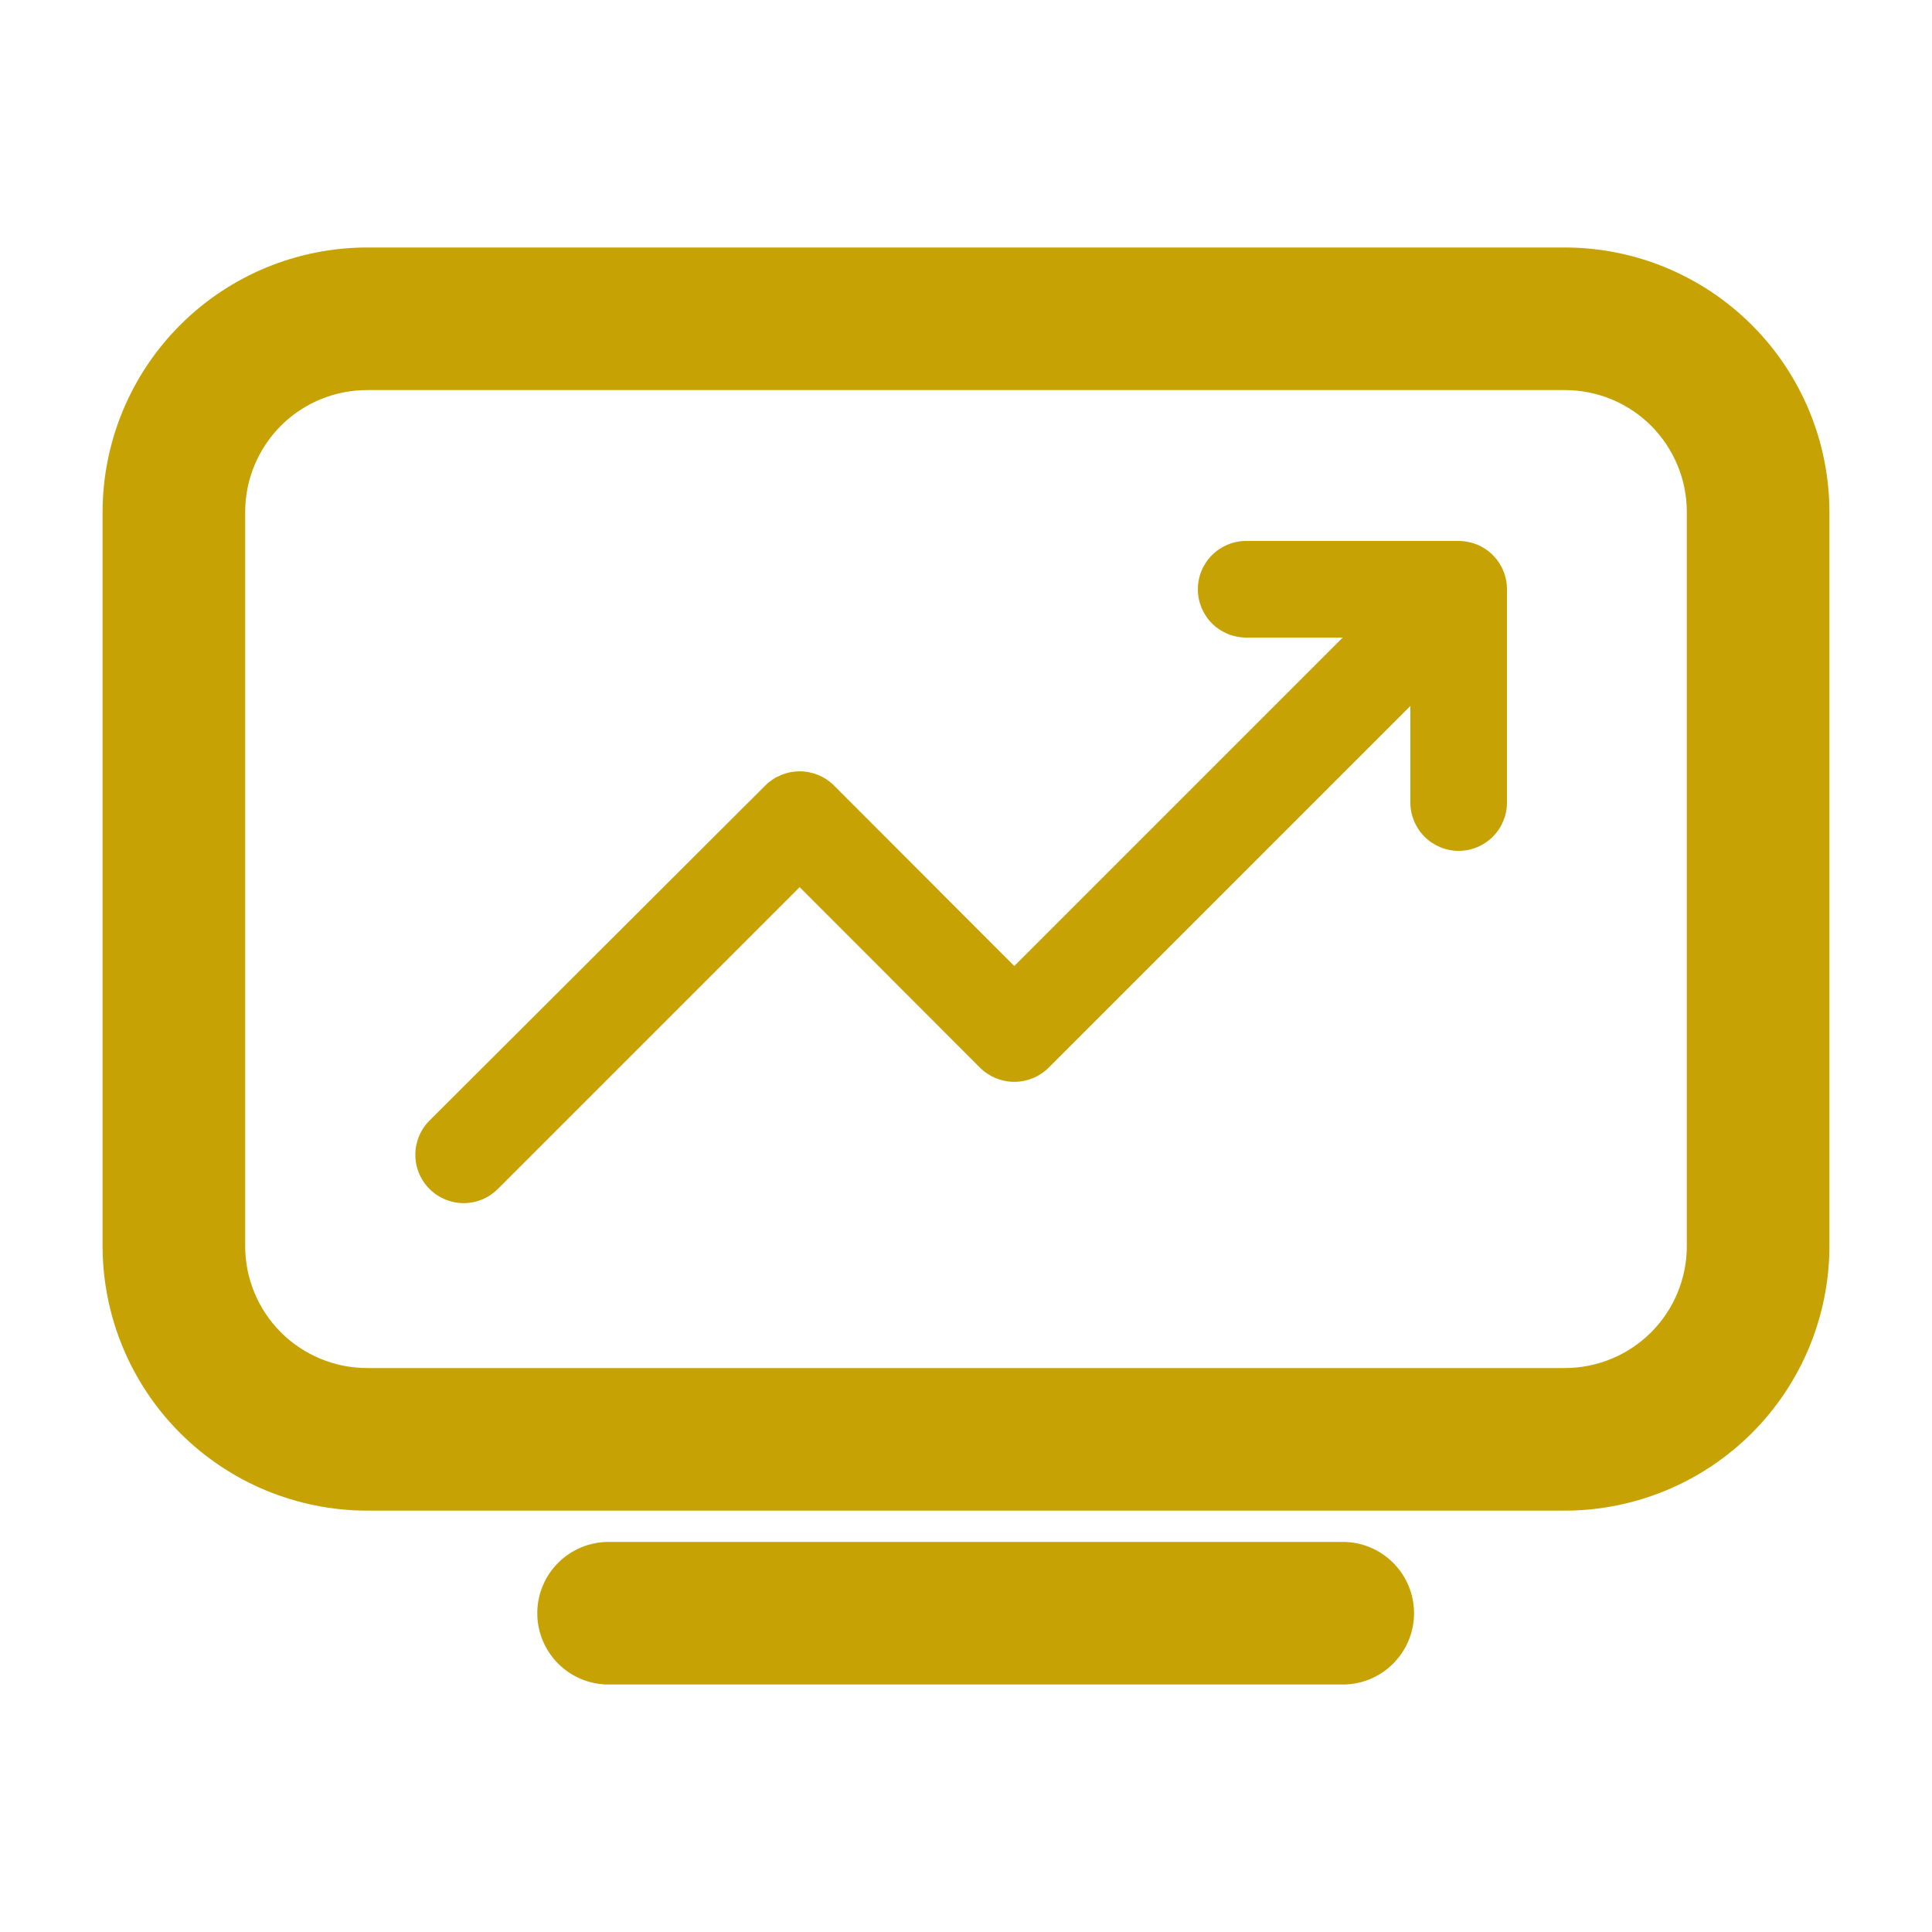 <svg width="42" height="42" viewBox="0 0 42 42" fill="none" xmlns="http://www.w3.org/2000/svg">
<path d="M34.02 5.63H34.02L7.98 5.63L7.98 5.63C6.522 5.632 5.124 6.212 4.093 7.243C3.062 8.274 2.482 9.672 2.48 11.13V11.13L2.48 27.09L2.48 27.09C2.482 28.548 3.062 29.946 4.093 30.977C5.124 32.007 6.522 32.588 7.98 32.59H7.98H34.02H34.02C35.478 32.588 36.876 32.007 37.907 30.977C38.938 29.946 39.518 28.548 39.52 27.09V27.09V11.13V11.13C39.518 9.672 38.938 8.274 37.907 7.243C36.876 6.212 35.478 5.632 34.02 5.63ZM36.92 27.09C36.92 27.859 36.614 28.597 36.071 29.14C35.527 29.684 34.789 29.99 34.02 29.99H7.98C7.211 29.99 6.473 29.684 5.929 29.14C5.386 28.597 5.08 27.859 5.08 27.09V11.13C5.08 10.361 5.386 9.623 5.929 9.079C6.473 8.535 7.211 8.23 7.98 8.23H34.02C34.789 8.23 35.527 8.535 36.071 9.079C36.614 9.623 36.92 10.361 36.92 11.13V27.09ZM29.19 33.77H13.23C12.885 33.77 12.555 33.907 12.311 34.151C12.067 34.394 11.93 34.725 11.93 35.07C11.93 35.415 12.067 35.745 12.311 35.989C12.555 36.233 12.885 36.37 13.23 36.37H29.19C29.535 36.37 29.865 36.233 30.109 35.989C30.353 35.745 30.49 35.415 30.49 35.07C30.49 34.725 30.353 34.394 30.109 34.151C29.865 33.907 29.535 33.77 29.19 33.77Z" fill="#C6A204" stroke="#C6A204" stroke-width="0.5"/>
<path d="M31.71 11.76H27.09C26.812 11.76 26.545 11.871 26.348 12.068C26.151 12.264 26.04 12.531 26.04 12.81C26.04 13.088 26.151 13.356 26.348 13.553C26.545 13.749 26.812 13.86 27.09 13.86H29.19L22.05 21L18.127 17.073C17.929 16.878 17.662 16.768 17.384 16.768C17.106 16.768 16.839 16.878 16.64 17.073L9.337 24.36C9.239 24.458 9.162 24.573 9.109 24.701C9.056 24.829 9.029 24.965 9.029 25.103C9.029 25.241 9.056 25.378 9.109 25.506C9.162 25.633 9.239 25.749 9.337 25.847C9.534 26.044 9.801 26.155 10.08 26.155C10.218 26.155 10.355 26.128 10.482 26.075C10.61 26.022 10.726 25.944 10.823 25.847L17.384 19.286L21.307 23.213C21.505 23.409 21.772 23.518 22.05 23.518C22.328 23.518 22.596 23.409 22.794 23.213L30.66 15.347V17.447C30.66 17.725 30.771 17.992 30.968 18.189C31.165 18.386 31.432 18.497 31.71 18.497C31.989 18.497 32.256 18.386 32.453 18.189C32.65 17.992 32.76 17.725 32.76 17.447V12.827C32.762 12.688 32.737 12.549 32.685 12.42C32.633 12.29 32.556 12.173 32.459 12.073C32.361 11.974 32.244 11.895 32.116 11.841C31.987 11.788 31.849 11.76 31.71 11.76Z" fill="#C6A204"/>
</svg>
